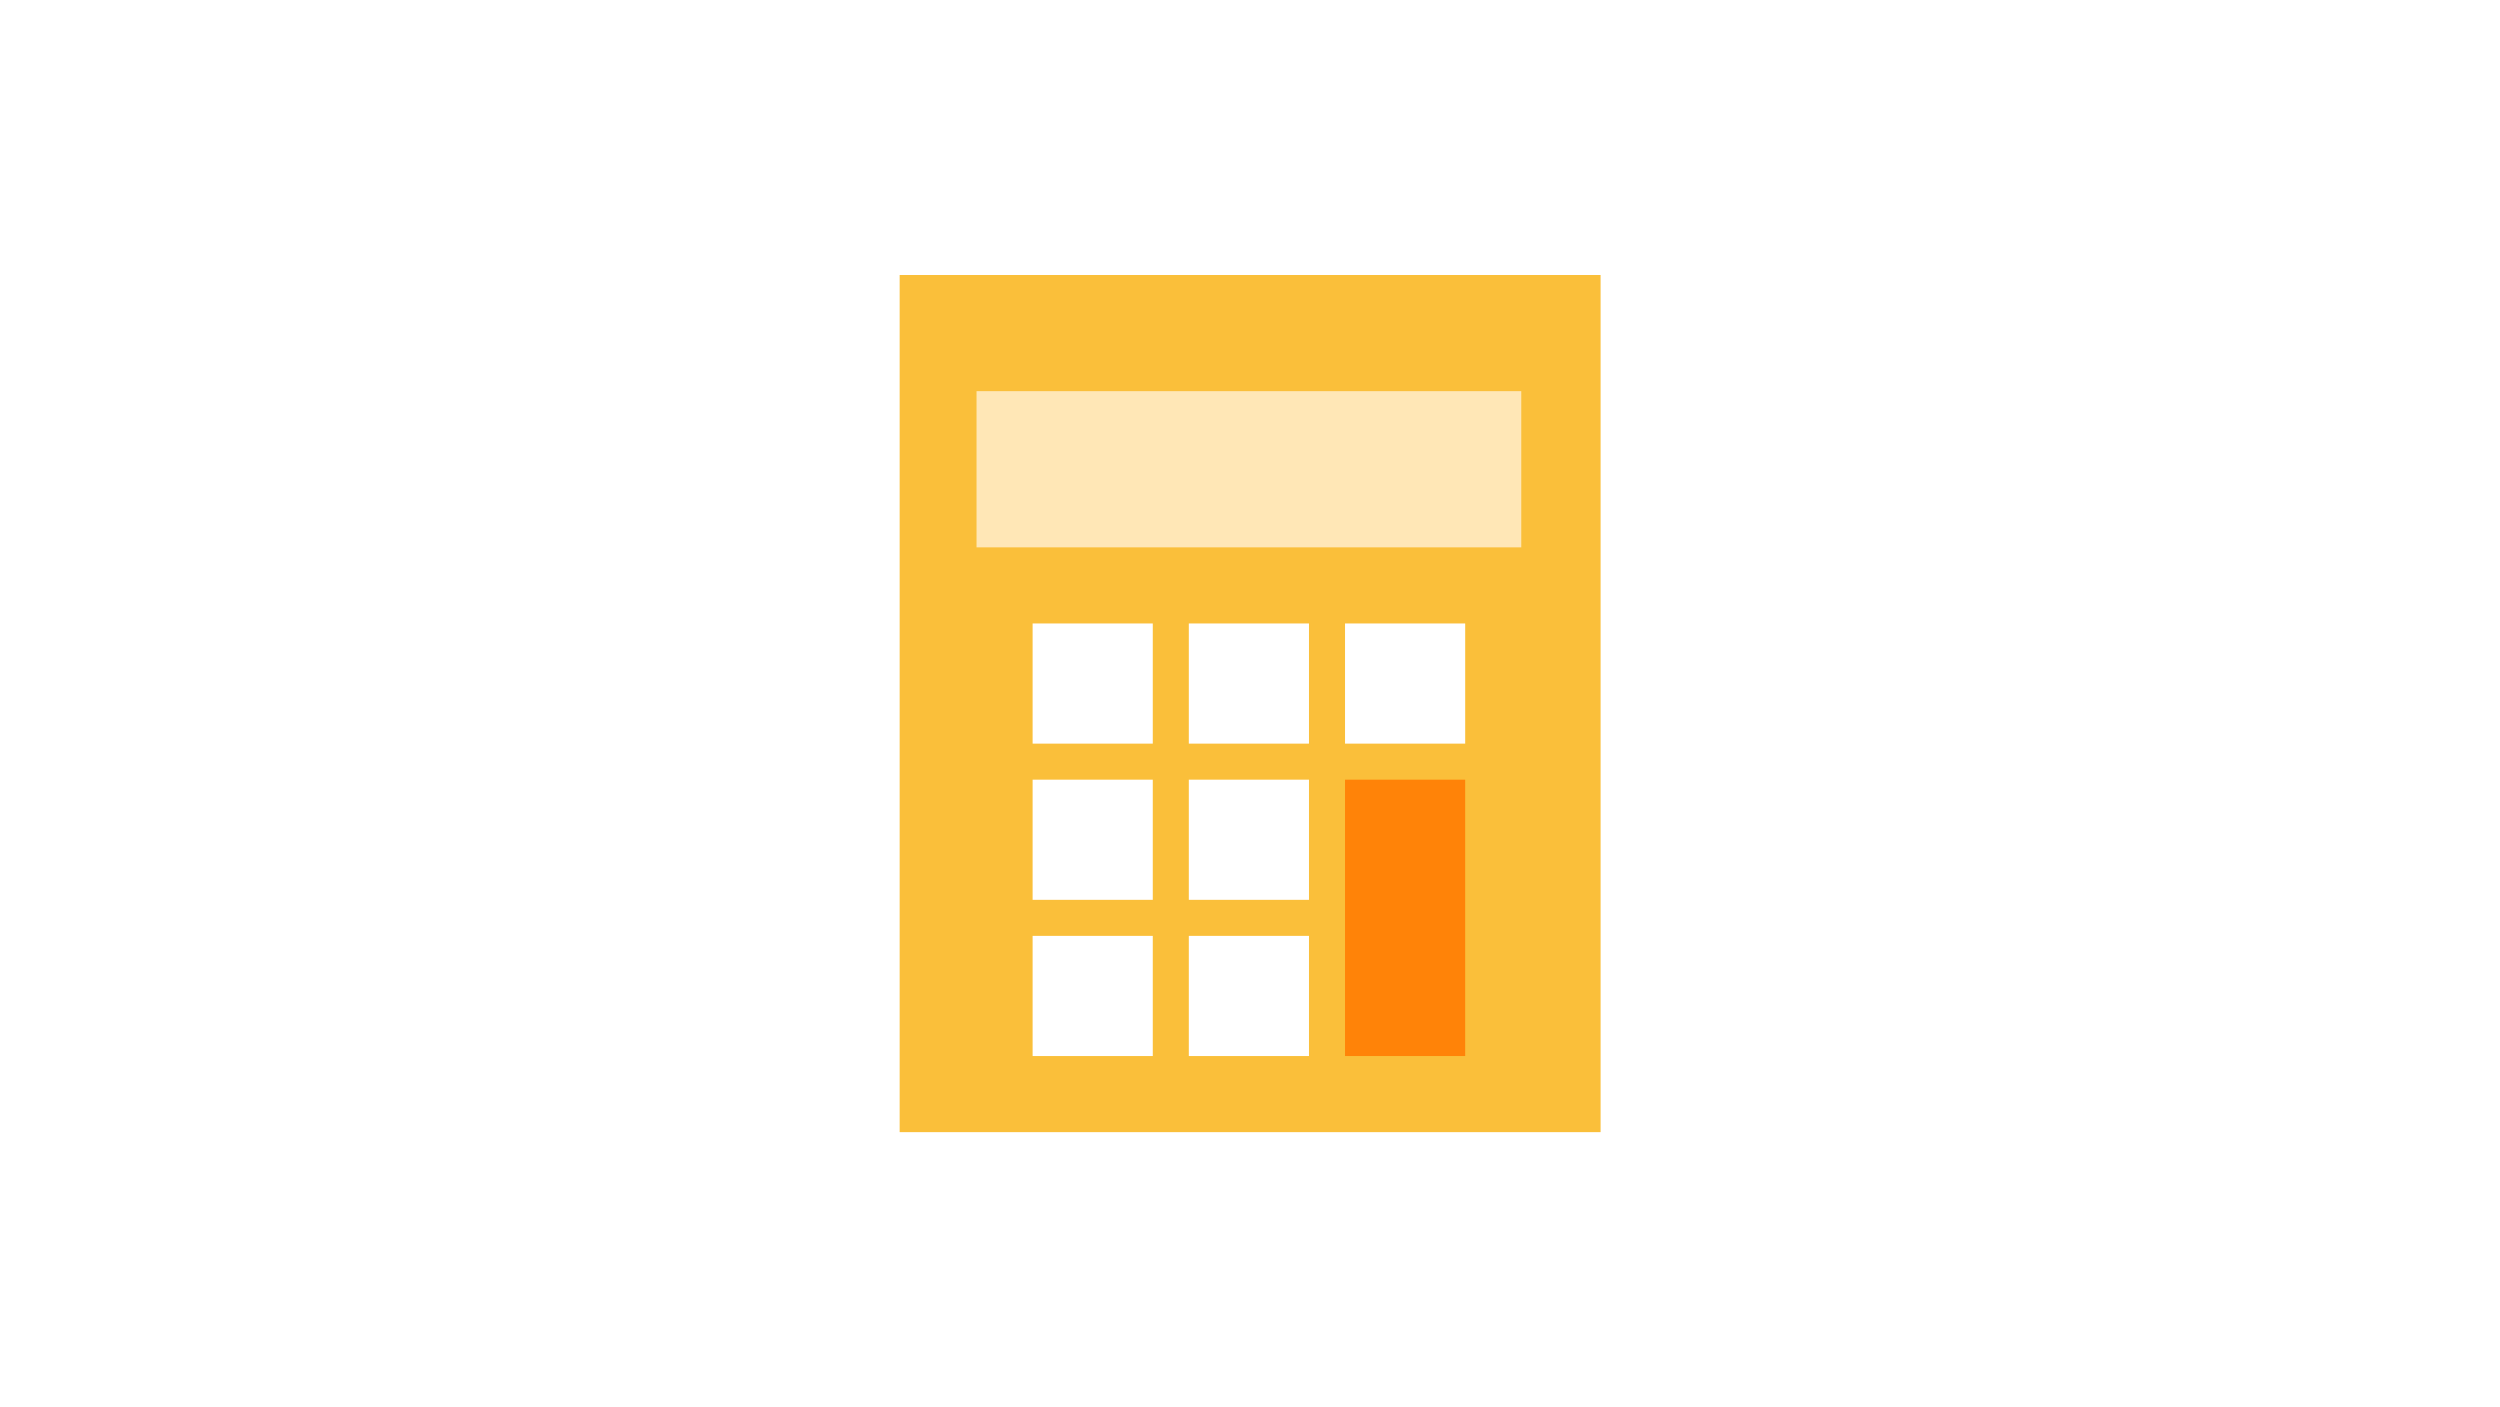 <?xml version="1.0" encoding="utf-8"?>
<svg xmlns="http://www.w3.org/2000/svg" fill="none" height="788" viewBox="0 0 1400 788" width="1400">
<rect x="0" y="0" width="1400" height="788" fill="#333333" stroke="none"/>
<g clip-path="url(#clip0_779_123)" id="ikon_revisionsudvalg_1400x788_graa_hvid">
<rect fill="white" height="788" width="1400"/>
<mask height="788" id="mask0_779_123" maskUnits="userSpaceOnUse" style="mask-type:luminance" width="1400" x="0" y="0">
<rect fill="white" height="788" id="Rectangle" width="1400"/>
</mask>
<g mask="url(#mask0_779_123)">
<g id="Group 2">
<g id="Group 3">
<rect fill="#FABF3A" height="480" id="Rectangle_2" width="392.523" x="503.805" y="154"/>
<g id="Group">
<rect fill="white" height="67.29" id="Rectangle_3" width="67.29" x="578.263" y="349.14"/>
<rect fill="white" height="67.29" id="Rectangle_4" width="67.29" x="665.739" y="349.14"/>
<rect fill="white" height="67.29" id="Rectangle_5" width="67.29" x="578.263" y="436.617"/>
<rect fill="white" height="67.29" id="Rectangle_6" width="67.29" x="665.739" y="436.617"/>
<rect fill="white" height="67.29" id="Rectangle_7" width="67.29" x="578.263" y="524.093"/>
<rect fill="white" height="67.29" id="Rectangle_8" width="67.29" x="665.739" y="524.093"/>
<rect fill="white" height="67.29" id="Rectangle_9" width="67.29" x="753.216" y="349.14"/>
<rect fill="#FF8308" height="154.766" id="Rectangle_10" width="67.29" x="753.216" y="436.617"/>
</g>
<rect fill="#FFE7B6" height="87.477" id="Rectangle_11" width="305.047" x="546.86" y="219.047"/>
</g>
</g>
</g>
</g>
<defs>
<clipPath id="clip0_779_123">
<rect fill="white" height="788" width="1400"/>
</clipPath>
</defs>
</svg>